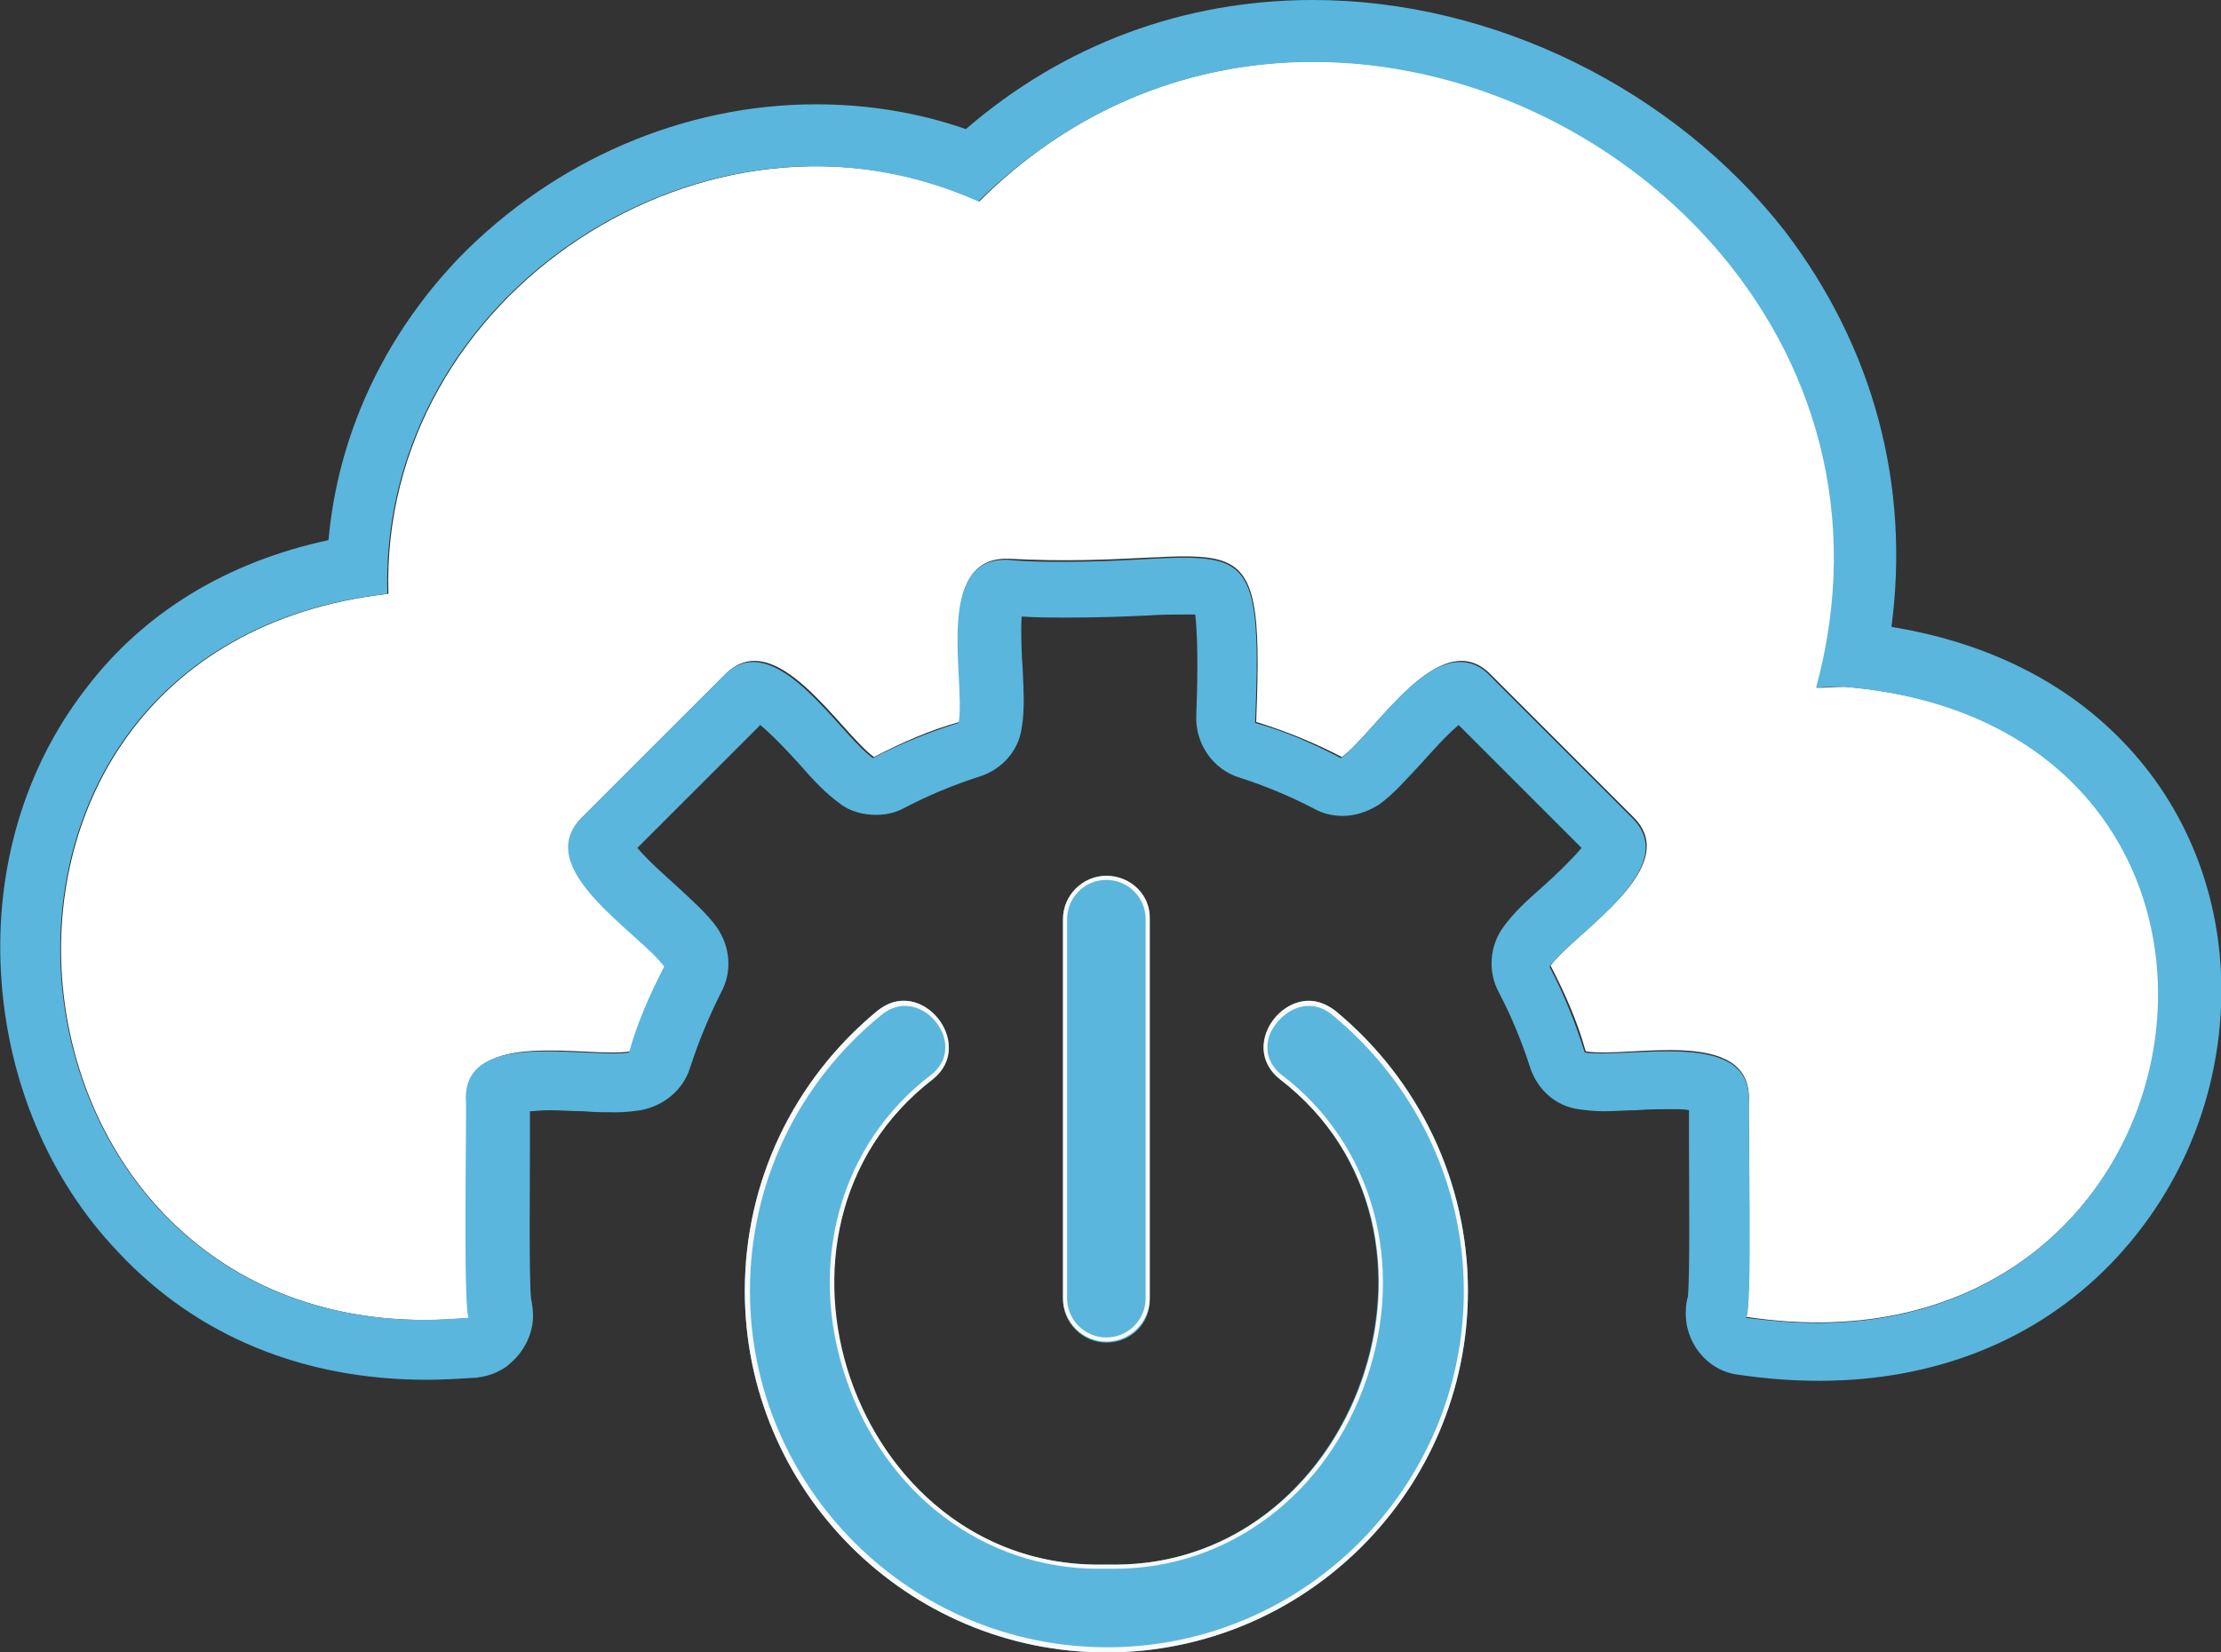<?xml version="1.0" encoding="UTF-8"?> <svg xmlns="http://www.w3.org/2000/svg" xmlns:xlink="http://www.w3.org/1999/xlink" version="1.1" id="Layer_1" x="0px" y="0px" width="215px" height="160px" viewBox="0 0 215 160" style="enable-background:new 0 0 215 160;" xml:space="preserve"><rect x="0" y="0" width="215" height="160" fill="#333333" stroke="none"/> <style type="text/css"> .st0{fill:#5AB6DD;} .st1{fill:#F9F9FA;} .st2{fill:#FFFFFF;} </style> <g> <g> <g> <g> <path class="st0" d="M107.1,160c-19.3,0-35-15.7-35-35c0-10.5,4.7-20.4,12.8-27.1c4.2-3.5,9.7,3.1,5.4,6.6 c-19.2,14.7-7.5,47.7,16.8,47c24.2,0.7,35.9-32.3,16.8-47c-4.3-3.4,1.2-10.1,5.4-6.6c8.1,6.7,12.8,16.5,12.8,27.1 C142.1,144.3,126.4,160,107.1,160z"></path> <path class="st1" d="M126.7,97.4L126.7,97.4c0.8,0,1.6,0.3,2.3,0.9c8,6.6,12.7,16.3,12.7,26.7c0,19-15.5,34.5-34.5,34.5 S72.6,144.1,72.6,125c0-10.4,4.6-20.1,12.7-26.7c0.7-0.6,1.5-0.9,2.3-0.9c1.6,0,3.1,1.2,3.7,2.8c0.5,1.5,0.1,2.9-1.2,3.9 c-8.8,6.7-12,18.3-8.2,29.4c3.8,11.2,13.4,18.4,24.4,18.4c0.3,0,0.5,0,0.8,0c0.3,0,0.5,0,0.8,0c11,0,20.6-7.2,24.4-18.4 c3.8-11.1,0.6-22.7-8.2-29.4c-1.3-1-1.7-2.4-1.2-3.9C123.6,98.6,125.1,97.4,126.7,97.4 M126.7,96.9c-3.4,0-6.3,4.8-2.8,7.6 c19,14.6,7.7,47-16,47c-0.3,0-0.5,0-0.8,0c-0.3,0-0.5,0-0.8,0c-23.7,0-34.9-32.4-16-47c3.4-2.7,0.6-7.6-2.8-7.6 c-0.9,0-1.7,0.3-2.6,1c-8.1,6.7-12.8,16.5-12.8,27.1c0,19.3,15.7,35,35,35s35-15.7,35-35c0-10.5-4.7-20.4-12.8-27.1 C128.5,97.3,127.6,96.9,126.7,96.9L126.7,96.9z"></path> </g> </g> <g> <path class="st0" d="M107.1,130c-2.3,0-4.2-1.9-4.2-4.2V89c0-2.3,1.9-4.2,4.2-4.2s4.2,1.9,4.2,4.2v36.7 C111.4,128.1,109.5,130,107.1,130z"></path> <path class="st1" d="M107.1,85.2c2.1,0,3.8,1.7,3.8,3.8v36.7c0,2.1-1.7,3.8-3.8,3.8c-2.1,0-3.8-1.7-3.8-3.8V89 C103.3,86.9,105,85.2,107.1,85.2 M107.1,84.8c-2.3,0-4.2,1.9-4.2,4.2v36.7c0,2.3,1.9,4.2,4.2,4.2c2.3,0,4.2-1.9,4.2-4.2V89 C111.4,86.7,109.5,84.8,107.1,84.8L107.1,84.8z"></path> </g> </g> <g> <g> <path class="st2" d="M178.6,66.5c-0.9,0-1.8,0.1-2.7,0.1c12.6-46.5-47.3-80.8-81.1-47.1c-26.2-11.9-58.1,9-57.2,38 c-47.1,5.3-39.4,74.6,7.9,70.1c-0.6,0.1-0.2-20.4-0.3-21C45,99.4,57,102.5,61,101.8c0.9-2.9,2-5.6,3.4-8.3 c-2.4-3.3-13.1-9.6-7.9-14.5c0,0,13.6-13.6,13.6-13.6c4.9-5.2,11.2,5.5,14.5,7.9c2.7-1.4,5.4-2.6,8.3-3.4 c0.7-4.1-2.5-16,4.7-15.8c22.1,1.2,24.9-6,24,15.8c2.9,0.9,5.6,2,8.3,3.4c3.3-2.4,9.6-13.1,14.5-7.9c0,0,13.6,13.6,13.6,13.6 c5.2,4.9-5.5,11.2-7.9,14.5c1.4,2.7,2.6,5.4,3.4,8.3c4.1,0.7,16-2.5,15.8,4.7c-0.1,0.7,0.3,21-0.3,21 C215.3,134.6,225.1,70.3,178.6,66.5z"></path> <path class="st0" d="M127.1,6c29.3,0,57.8,27.1,48.7,60.6c0.9-0.1,1.8-0.1,2.7-0.1c44.1,3.7,37.6,61.6-2.6,61.6 c-2.2,0-4.5-0.2-6.9-0.5c0.7,0,0.2-20.3,0.3-21c0.1-4.1-3.7-4.8-7.8-4.8c-2.3,0-4.7,0.2-6.5,0.2c-0.6,0-1.1,0-1.6-0.1 c-0.9-2.9-2-5.6-3.4-8.3c2.4-3.3,13.1-9.6,7.9-14.5c0,0-13.6-13.6-13.6-13.6c-0.9-1-1.9-1.4-3-1.4c-4.3,0-8.8,7.4-11.5,9.3 c-2.7-1.4-5.4-2.6-8.3-3.4c0.6-14-0.3-16-6.9-16c-2.7,0-6.5,0.4-11.5,0.4c-1.7,0-3.6,0-5.6-0.2c-0.1,0-0.1,0-0.2,0 c-6.9,0-3.8,11.8-4.5,15.8c-2.9,0.9-5.6,2-8.3,3.4c-2.7-1.9-7.3-9.3-11.6-9.3c-1,0-2,0.4-2.9,1.4c0,0-13.6,13.6-13.6,13.6 c-5.2,4.9,5.5,11.2,7.9,14.5c-1.4,2.7-2.6,5.4-3.4,8.3c-0.4,0.1-0.9,0.1-1.5,0.1c-1.8,0-4.2-0.2-6.5-0.2c-4.1,0-8,0.7-7.8,4.8 c0.1,0.6-0.3,21,0.3,21c0,0,0,0,0,0c-1.5,0.1-2.9,0.2-4.3,0.2c-43.4,0-49.2-65.2-3.6-70.3c-0.7-23.3,19.7-41.4,41.4-41.4 c5.3,0,10.6,1.1,15.8,3.4C104.3,10.1,115.7,6,127.1,6 M45.6,127.5L45.6,127.5 M45.6,127.5C45.6,127.5,45.6,127.5,45.6,127.5 C45.6,127.5,45.6,127.5,45.6,127.5 M127.1,0C127.1,0,127.1,0,127.1,0C114.6,0,103,4.3,93.5,12.5c-4.6-1.6-9.5-2.4-14.5-2.4 c-12.8,0-25.3,5.4-34.5,14.8c-7.4,7.7-11.8,17.3-12.7,27.4c-9.8,2.1-17.9,7-23.5,14.4c-5.9,7.6-8.8,17.4-8.2,27.6 c0.6,10.3,4.6,19.9,11.4,27c7.6,8.1,17.9,12.3,29.8,12.3c1.6,0,3.2-0.1,4.8-0.2c0.8-0.1,1.6-0.3,2.3-0.7c0.4-0.2,0.7-0.4,1-0.7 c1.3-1.1,2.2-2.8,2.2-4.6c0-0.6-0.1-1.2-0.2-1.7c-0.2-2.5-0.1-10.9-0.1-14.7c0-1.6,0-2.7,0-3.4c0.4,0,1-0.1,1.9-0.1 c1.1,0,2.2,0.1,3.3,0.1c1.1,0.1,2.1,0.1,3.1,0.1c1,0,1.7-0.1,2.4-0.2c2.2-0.4,4.1-1.9,4.8-4.1c0.8-2.5,1.8-4.9,3-7.3 c1.1-2,0.9-4.4-0.4-6.3c-1-1.4-2.4-2.6-4-4.1c-1-0.9-2.7-2.4-3.7-3.6c2.4-2.4,9.5-9.5,11.9-11.9c1.2,1,2.8,2.7,3.7,3.7 c1.4,1.6,2.6,2.9,4,3.9c1,0.8,2.3,1.1,3.5,1.1c1,0,1.9-0.2,2.8-0.7c2.3-1.2,4.7-2.2,7.2-3c2.2-0.7,3.8-2.5,4.1-4.7 c0.3-1.7,0.2-3.5,0.1-5.7c-0.1-1.3-0.2-3.6-0.1-5.1c1.5,0.1,2.9,0.1,4.4,0.1c3,0,5.6-0.1,7.7-0.2c1.5-0.1,2.7-0.1,3.8-0.1 c0.4,0,0.6,0,0.9,0c0.2,1.6,0.3,4.9,0.1,9.8c-0.1,2.7,1.6,5.2,4.2,6c2.5,0.8,4.9,1.8,7.2,3c0.9,0.5,1.8,0.7,2.8,0.7 c1.2,0,2.4-0.4,3.5-1.1c1.4-1,2.6-2.4,4.1-4c0.9-1,2.4-2.7,3.6-3.7c2.4,2.4,9.5,9.5,11.9,11.9c-1,1.2-2.7,2.8-3.7,3.7 c-1.6,1.4-2.9,2.6-3.9,4c-1.3,1.8-1.5,4.3-0.4,6.3c1.2,2.3,2.2,4.7,3,7.2c0.7,2.2,2.5,3.8,4.7,4.1c0.7,0.1,1.5,0.2,2.5,0.2 c1,0,2-0.1,3.1-0.1c1.1-0.1,2.3-0.1,3.3-0.1c0.8,0,1.4,0,1.8,0.1c0,0.8,0,1.9,0,3.5c0,3.7,0.1,12.1-0.1,14.5 c-0.1,0.4-0.2,0.8-0.2,1.3c-0.2,3.1,2,5.9,5,6.3c2.7,0.4,5.3,0.6,7.9,0.6c11.2,0,21-3.9,28.2-11.3c6.5-6.7,10.3-15.5,10.7-24.9 c0.4-9.2-2.6-17.9-8.4-24.5c-5.7-6.5-13.7-10.7-23.5-12.3c1.8-13.7-1.7-27-10.3-38.3C162.1,8.7,144.6,0,127.1,0L127.1,0z"></path> </g> </g> </g> </svg> 